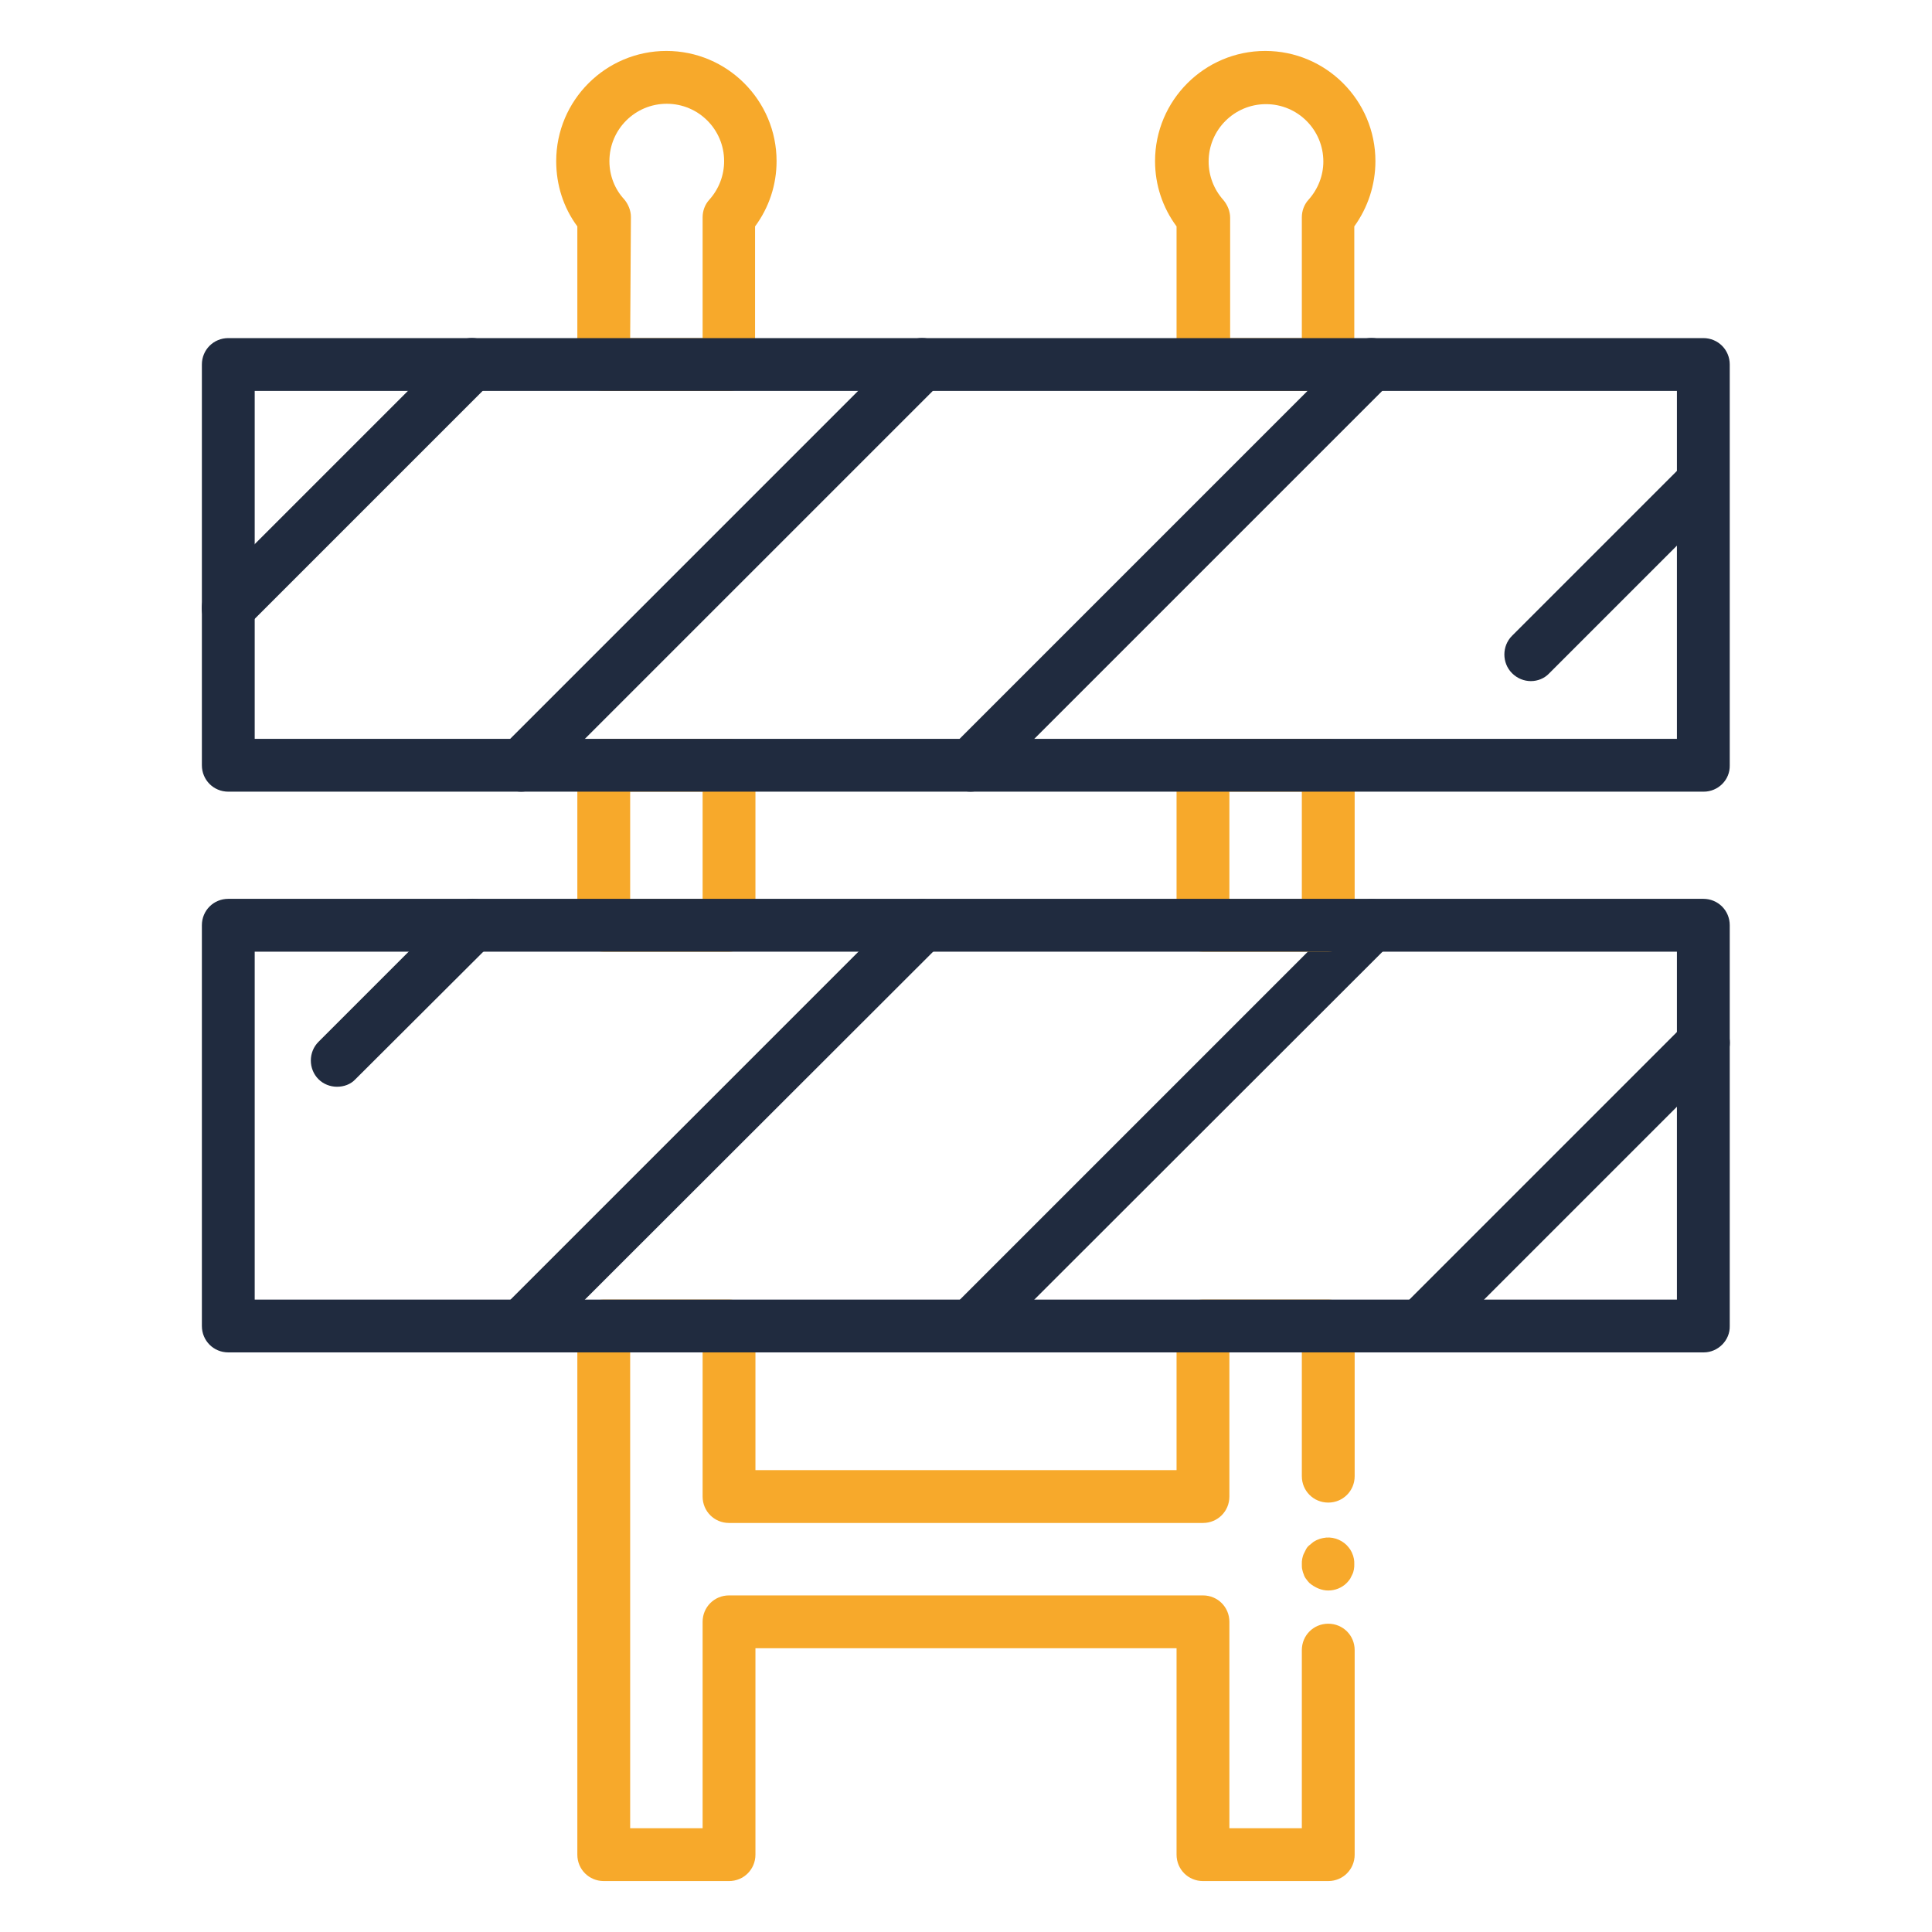 <?xml version="1.0" encoding="utf-8"?>
<!-- Generator: Adobe Illustrator 27.2.0, SVG Export Plug-In . SVG Version: 6.00 Build 0)  -->
<svg version="1.1" id="Layer_1" xmlns="http://www.w3.org/2000/svg" xmlns:xlink="http://www.w3.org/1999/xlink" x="0px" y="0px"
	 viewBox="0 0 512 512" style="enable-background:new 0 0 512 512;" xml:space="preserve">
<style type="text/css">
	.st0{fill:#F7A92B;}
	.st1{fill:#202B3F;}
</style>
<g id="Layer_1_00000142860933574719334220000017833557414465107631_">
</g>
<g>
	<path class="st0" d="M193.2,103.6H160c-3.9,0-7-3.1-7-7V60c-3.7-5-5.6-11-5.6-17.3c0-16.1,13.1-29.2,29.2-29.2s29.2,13.1,29.2,29.2
		c0,6.3-2,12.3-5.7,17.3v36.5C200.2,100.4,197.1,103.6,193.2,103.6z M167,89.6h19.2v-32c0-1.7,0.6-3.4,1.8-4.7
		c2.5-2.8,3.9-6.4,3.9-10.2c0-8.4-6.8-15.2-15.2-15.2s-15.2,6.8-15.2,15.2c0,3.8,1.4,7.4,3.9,10.1c1.1,1.3,1.8,3,1.8,4.7L167,89.6
		L167,89.6z"/>
</g>
<g>
	<path class="st0" d="M352,103.6h-33.2c-3.9,0-7-3.1-7-7V60c-3.7-5-5.7-11-5.7-17.3c0-16.1,13.1-29.2,29.2-29.2s29.2,13.1,29.2,29.2
		c0,6.3-2,12.3-5.6,17.3v36.5C359,100.4,355.9,103.6,352,103.6z M325.8,89.6H345v-32c0-1.7,0.6-3.4,1.8-4.7
		c2.5-2.8,3.9-6.4,3.9-10.1c0-8.4-6.8-15.2-15.2-15.2s-15.2,6.8-15.2,15.2c0,3.8,1.4,7.4,3.9,10.2c1.1,1.3,1.8,3,1.8,4.7V89.6z"/>
</g>
<g>
	<path class="st1" d="M60.5,168.2c-1.8,0-3.6-0.7-5-2.1c-2.7-2.7-2.7-7.2,0-9.9l64.6-64.6c2.7-2.7,7.2-2.7,9.9,0s2.7,7.2,0,9.9
		l-64.6,64.6C64.1,167.5,62.3,168.2,60.5,168.2z"/>
</g>
<g>
	<path class="st1" d="M138.1,209.8c-1.8,0-3.6-0.7-4.9-2.1c-2.7-2.7-2.7-7.2,0-9.9L239.4,91.6c2.7-2.7,7.2-2.7,9.9,0s2.7,7.2,0,9.9
		L143.1,207.7C141.7,209.1,139.9,209.8,138.1,209.8z"/>
</g>
<g>
	<path class="st1" d="M257.2,209.8c-1.8,0-3.6-0.7-4.9-2.1c-2.7-2.7-2.7-7.2,0-9.9L358.5,91.6c2.7-2.7,7.2-2.7,9.9,0
		c2.7,2.7,2.7,7.2,0,9.9L262.2,207.7C260.8,209.1,259,209.8,257.2,209.8z"/>
</g>
<g>
	<path class="st1" d="M405.7,180.5c-1.8,0-3.6-0.7-5-2.1c-2.7-2.7-2.7-7.2,0-9.9l45.7-45.7c2.7-2.7,7.2-2.7,9.9,0
		c2.7,2.7,2.7,7.2,0,9.9l-45.7,45.7C409.3,179.8,407.5,180.5,405.7,180.5z"/>
</g>
<g>
	<path class="st1" d="M89.3,288c-1.8,0-3.6-0.7-4.9-2c-2.7-2.7-2.7-7.2,0-9.9l35.9-35.9c2.7-2.7,7.2-2.7,9.9,0s2.7,7.2,0,9.9
		L94.2,286C92.9,287.4,91.1,288,89.3,288z"/>
</g>
<g>
	<path class="st1" d="M138.1,358.4c-1.8,0-3.6-0.7-4.9-2c-2.7-2.7-2.7-7.2,0-9.9l106.2-106.2c2.7-2.7,7.2-2.7,9.9,0s2.7,7.2,0,9.9
		L143.1,356.3C141.7,357.7,139.9,358.4,138.1,358.4z"/>
</g>
<g>
	<path class="st1" d="M257.2,358.4c-1.8,0-3.6-0.7-4.9-2c-2.7-2.7-2.7-7.2,0-9.9l106.2-106.2c2.7-2.7,7.2-2.7,9.9,0
		c2.7,2.7,2.7,7.2,0,9.9L262.2,356.3C260.8,357.7,259,358.4,257.2,358.4z"/>
</g>
<g>
	<path class="st1" d="M376.4,358.4c-1.8,0-3.6-0.7-5-2c-2.7-2.7-2.7-7.2,0-9.9l75.1-75.1c2.7-2.7,7.2-2.7,9.9,0
		c2.7,2.7,2.7,7.2,0,9.9l-75.1,75.1C380,357.7,378.2,358.4,376.4,358.4z"/>
</g>
<g>
	<g>
		<path class="st0" d="M193.2,252.2H160c-3.9,0-7-3.1-7-7v-42.4c0-3.9,3.1-7,7-7h33.2c3.9,0,7,3.1,7,7v42.4
			C200.2,249,197.1,252.2,193.2,252.2z M167,238.2h19.2v-28.4H167V238.2z"/>
	</g>
	<g>
		<path class="st0" d="M352,252.2h-33.2c-3.9,0-7-3.1-7-7v-42.4c0-3.9,3.1-7,7-7H352c3.9,0,7,3.1,7,7v42.4
			C359,249,355.9,252.2,352,252.2z M325.8,238.2H345v-28.4h-19.2V238.2z"/>
	</g>
	<g>
		<path class="st0" d="M352,421.5c-1.8,0-3.6-0.8-5-2c-0.3-0.3-0.6-0.7-0.9-1.1s-0.5-0.8-0.6-1.2c-0.2-0.4-0.3-0.9-0.4-1.3
			s-0.1-0.9-0.1-1.4c0-0.5,0-0.9,0.1-1.4c0.1-0.4,0.2-0.9,0.4-1.3c0.2-0.4,0.4-0.8,0.6-1.2c0.2-0.4,0.5-0.8,0.9-1.1s0.7-0.6,1.1-0.9
			c0.4-0.2,0.8-0.5,1.2-0.6c0.4-0.2,0.9-0.3,1.3-0.4c2.3-0.5,4.7,0.3,6.3,1.9c0.3,0.3,0.6,0.7,0.9,1.1c0.2,0.4,0.5,0.8,0.6,1.2
			c0.2,0.4,0.3,0.9,0.4,1.3c0.1,0.5,0.1,0.9,0.1,1.4c0,0.5,0,0.9-0.1,1.4c-0.1,0.5-0.2,0.9-0.4,1.3c-0.2,0.4-0.4,0.8-0.6,1.2
			c-0.3,0.4-0.5,0.7-0.9,1.1C355.6,420.8,353.8,421.5,352,421.5z"/>
	</g>
	<g>
		<path class="st0" d="M352,498.5h-33.2c-3.9,0-7-3.1-7-7v-54.7H200.2v54.7c0,3.9-3.1,7-7,7H160c-3.9,0-7-3.1-7-7V351.4
			c0-3.9,3.1-7,7-7h33.2c3.9,0,7,3.1,7,7v38.2h111.6v-38.2c0-3.9,3.1-7,7-7H352c3.9,0,7,3.1,7,7v39.8c0,3.9-3.1,7-7,7s-7-3.1-7-7
			v-32.8h-19.2v38.2c0,3.9-3.1,7-7,7H193.2c-3.9,0-7-3.1-7-7v-38.2H167v126.1h19.2v-54.7c0-3.9,3.1-7,7-7h125.6c3.9,0,7,3.1,7,7
			v54.7H345v-47.2c0-3.9,3.1-7,7-7s7,3.1,7,7v54.2C359,495.4,355.9,498.5,352,498.5z"/>
	</g>
</g>
<g>
	<path class="st1" d="M451.5,209.8H60.5c-3.9,0-7-3.1-7-7V96.6c0-3.9,3.1-7,7-7h390.9c3.9,0,7,3.1,7,7v106.2
		C458.5,206.7,455.3,209.8,451.5,209.8z M67.5,195.8h376.9v-92.2H67.5V195.8z"/>
</g>
<g>
	<path class="st1" d="M451.5,358.4H60.5c-3.9,0-7-3.1-7-7V245.2c0-3.9,3.1-7,7-7h390.9c3.9,0,7,3.1,7,7v106.2
		C458.5,355.2,455.3,358.4,451.5,358.4z M67.5,344.4h376.9v-92.2H67.5V344.4z"/>
</g>
</svg>
